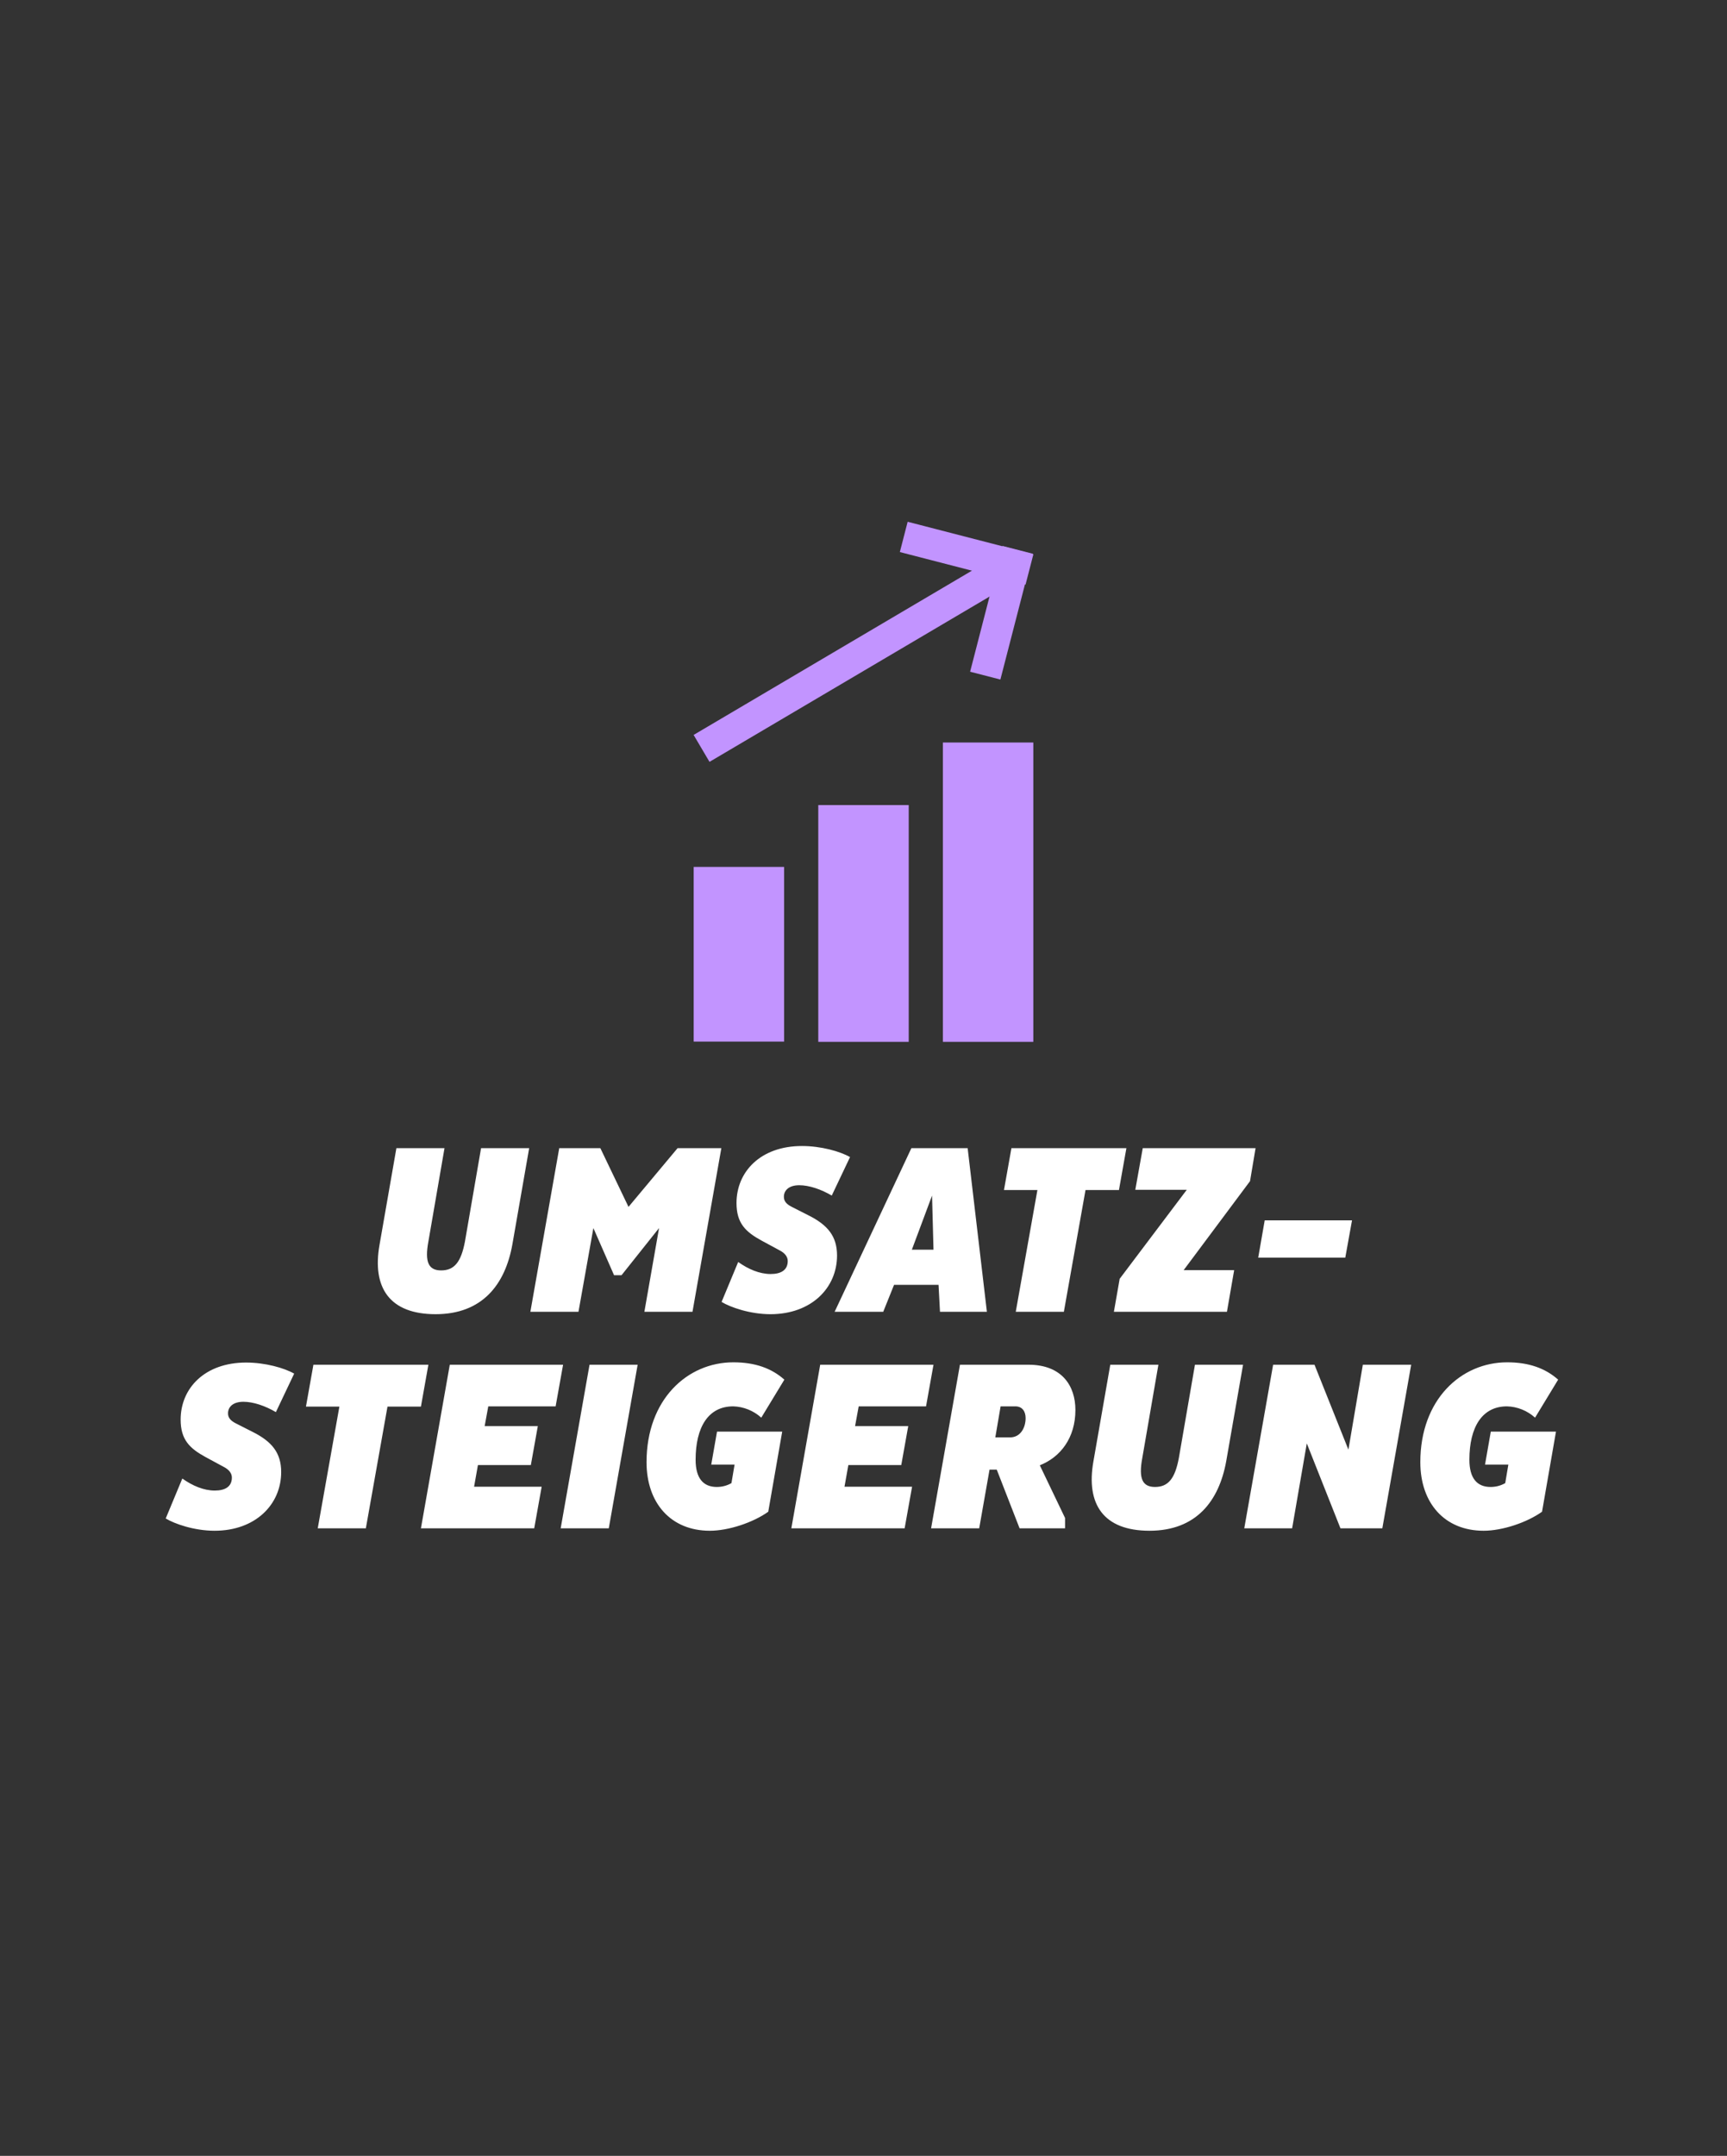 <?xml version="1.0" encoding="UTF-8"?> <!-- Generator: $$$/GeneralStr/196=Adobe Illustrator 27.6.0, SVG Export Plug-In . SVG Version: 6.00 Build 0) --> <svg xmlns="http://www.w3.org/2000/svg" xmlns:xlink="http://www.w3.org/1999/xlink" version="1.1" x="0px" y="0px" viewBox="0 0 718 896" style="enable-background:new 0 0 718 896;" xml:space="preserve"><rect x="0" y="0" width="718" height="896" fill="#333333" stroke="none"/> <style type="text/css"> .st0{fill:#FFFFFF;} .st1{fill:#C294FF;} </style> <g id="Ebene_1"> <path id="Pfad_18018" class="st0" d="M184.8,477.2h-20l-7,40.1c-3.2,17.9,4.2,28.9,23.3,28.9c19.4,0,28.9-12.3,31.9-28.9l7-40.1 h-20l-6.7,38.8c-1.6,8.5-4.4,12-9.9,12c-5.2,0-6.9-3.4-5.3-12L184.8,477.2z M267.9,545.2h20l12-68h-18.2l-20.4,24.4l-11.7-24.4 h-17.1l-12,68h20l6.2-34.8l8.6,19.6h3.1l15.6-19.6L267.9,545.2z M300,541.1c3.6,2.2,11.8,5.1,20.3,5.1c17,0,27.7-10.9,27.7-24.4 c0-8-3.9-12.7-11.9-16.7l-6.9-3.5c-2.4-1.2-3.3-2.5-3.3-4.2c0-2.6,2-4.8,6.4-4.8c4.1,0,9.1,1.7,13.5,4.3l7.6-16 c-4.2-2.4-12.1-4.6-20-4.6c-17.2,0-27.2,10.7-27.2,23.7c0,8.4,3.8,12,10.4,15.6l7.4,4c2.4,1.2,3.5,2.8,3.5,4.5 c0,3.7-2.7,5.4-7.1,5.4c-4.6,0-9.3-2-13.5-5L300,541.1z M347,545.2h20.2l4.5-11.2h18.5l0.6,11.2h19.5l-8-68h-23.4L347,545.2z M387.5,496.9l0.6,22.5h-9L387.5,496.9z M465.2,494.6l3.1-17.4h-47.8l-3.1,17.4h13.9l-9,50.6h20l9-50.6H465.2z M465.5,531.5 l-2.4,13.7h47l3-17.3h-21l27.6-37l2.3-13.7h-46.9l-3.1,17.3h21.4L465.5,531.5z M525.8,507.2l-2.7,15.5h36.2l2.8-15.5H525.8z M68.9,631.1c3.6,2.2,11.8,5.1,20.3,5.1c17,0,27.7-10.9,27.7-24.4c0-8-3.9-12.7-11.9-16.7l-6.9-3.5c-2.4-1.2-3.3-2.5-3.3-4.2 c0-2.6,2-4.8,6.4-4.8c4.1,0,9.1,1.7,13.5,4.3l7.6-16c-4.2-2.4-12.1-4.6-20-4.6c-17.2,0-27.2,10.7-27.2,23.7c0,8.4,3.8,12,10.4,15.6 l7.4,4c2.4,1.2,3.5,2.8,3.5,4.5c0,3.7-2.7,5.4-7.1,5.4c-4.6,0-9.3-2-13.5-5L68.9,631.1z M175,584.6l3.1-17.4h-47.8l-3.1,17.4h13.9 l-9,50.6h20l9-50.6H175z M222.1,635.2l3.1-17.3h-28.1l1.6-9h22l2.9-16.2h-22.1l1.5-8.2h28l3.1-17.3H187l-12,68H222.1z M233.1,635.2 h20l12-68h-20L233.1,635.2z M326.1,573.4c-5.3-4.7-12.1-7.2-21.2-7.2c-19.2,0-36.1,15.5-36.1,41.5c0,17,10.1,28.5,26.3,28.5 c7.8,0,18-3.4,24.3-7.9l5.8-33.3h-27.1l-2.4,13.7h9.7l-1.3,7.7c-1.9,1.1-4,1.6-6.1,1.6c-5.6,0-8.8-3.6-8.8-11.3 c0-13.6,5.3-22.2,15.6-22.2c4.3,0.1,8.5,1.8,11.7,4.7L326.1,573.4z M376.1,635.2l3.1-17.3h-28.1l1.6-9h22l2.9-16.2h-22.1l1.5-8.2 h28l3.1-17.3H341l-12,68H376.1z M387.1,635.2h20l4.3-24.4h3l9.5,24.4h18.9v-4.3L432.3,609c8.6-3.4,14.8-11.4,14.8-23 c0-10-5.6-18.8-19.5-18.8h-28.5L387.1,635.2z M416,584.5h6.1c3,0,4.3,2.2,4.3,4.9c0,3.8-2,8-6.5,8h-6.1L416,584.5z M481.6,567.2 h-20l-7,40.1c-3.2,17.9,4.2,28.9,23.3,28.9c19.4,0,28.9-12.3,31.9-28.9l7-40.1h-20l-6.7,38.8c-1.6,8.5-4.4,12-9.9,12 c-5.2,0-6.9-3.4-5.3-12L481.6,567.2z M557.3,635.2h17.4l12-68h-20.1l-6,35.3l-14.1-35.3h-17.2l-12,68h19.9l6.1-35.3L557.3,635.2z M647.8,573.4c-5.3-4.7-12.1-7.2-21.2-7.2c-19.2,0-36.1,15.5-36.1,41.5c0,17,10.1,28.5,26.3,28.5c7.8,0,18-3.4,24.3-7.9l5.8-33.3 h-27.1l-2.4,13.7h9.7l-1.3,7.7c-1.9,1.1-4,1.6-6.1,1.6c-5.6,0-8.8-3.6-8.8-11.3c0-13.6,5.3-22.2,15.6-22.2 c4.3,0.1,8.5,1.8,11.7,4.7L647.8,573.4z"></path> </g> <g id="Isolationsmodus"> <g> <g> <rect x="350.2" y="197.3" transform="matrix(0.508 0.861 -0.861 0.508 410.442 -173.062)" class="st1" width="13" height="151.1"></rect> <rect x="410.1" y="227.6" transform="matrix(0.968 0.25 -0.25 0.968 76.748 -95.937)" class="st1" width="13" height="54"></rect> <rect x="395.3" y="202.6" transform="matrix(0.25 -0.968 0.968 0.25 79.167 561.443)" class="st1" width="13" height="54"></rect> </g> <rect x="288.4" y="360.3" class="st1" width="37.6" height="72.6"></rect> <rect x="340.2" y="334.6" class="st1" width="37.6" height="98.4"></rect> <rect x="392" y="308.6" class="st1" width="37.6" height="124.4"></rect> </g> </g> </svg> 